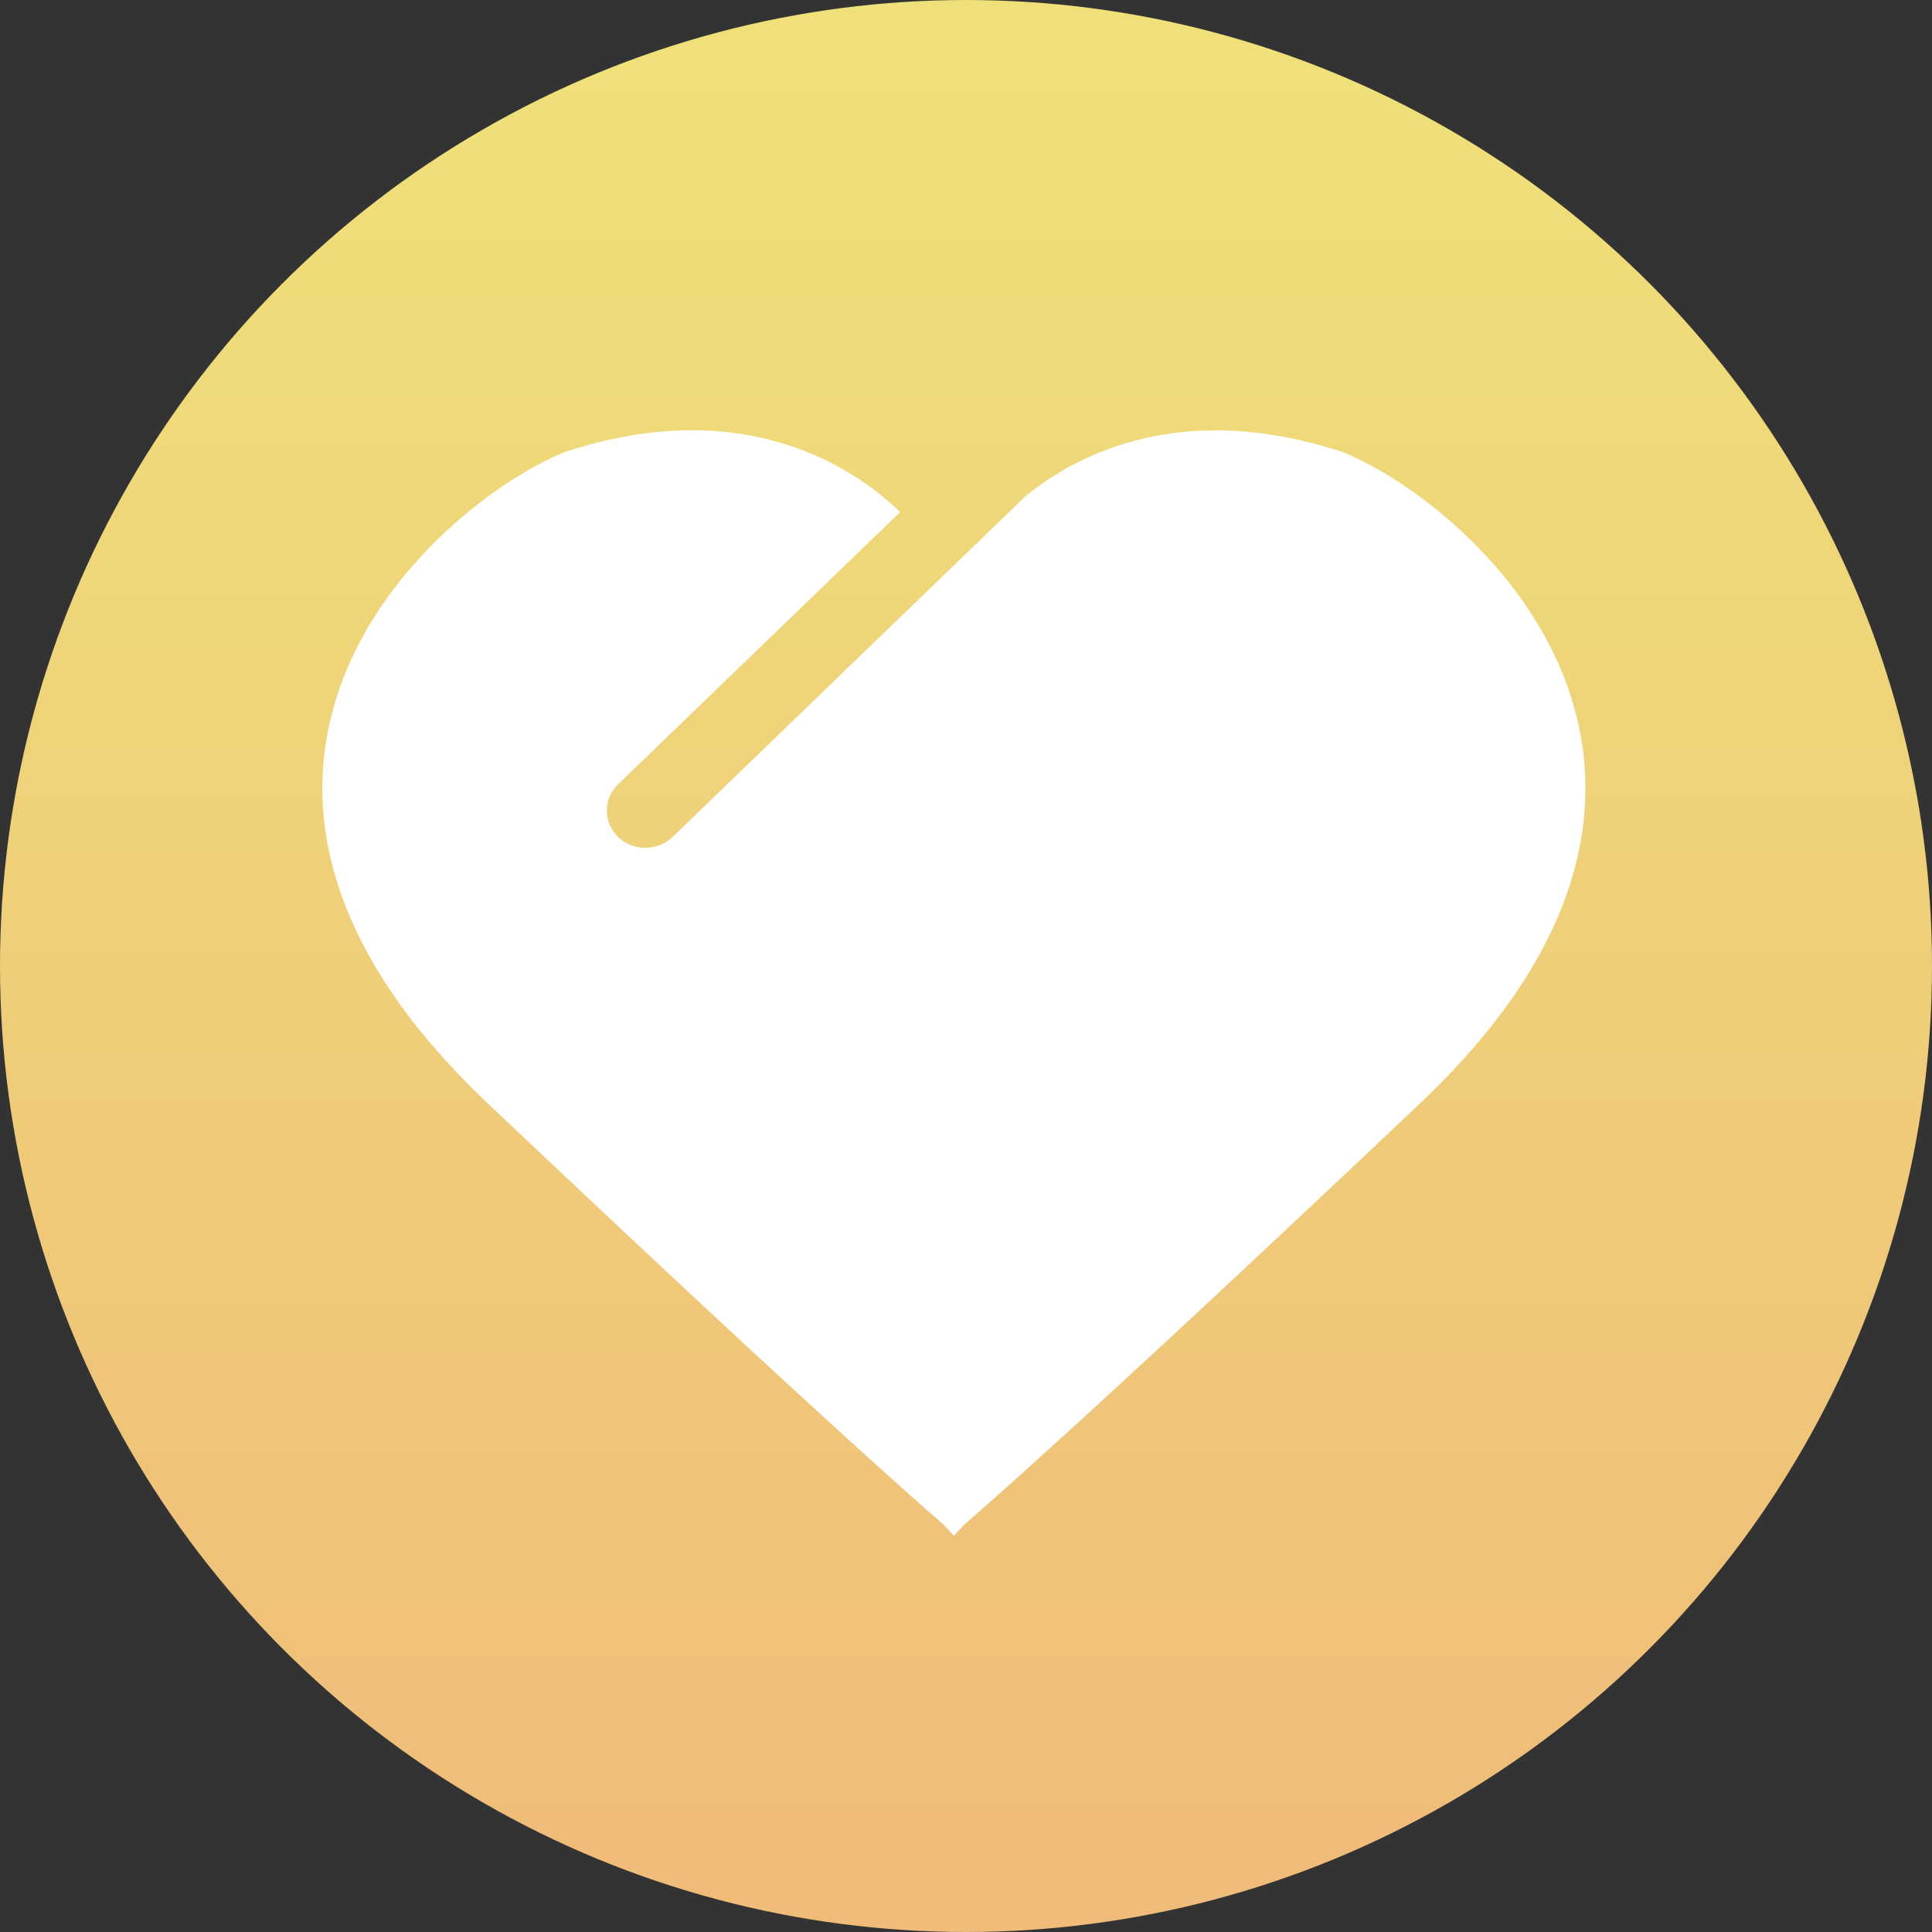 <?xml version="1.0" encoding="UTF-8"?>
<svg width="36px" height="36px" viewBox="0 0 36 36" version="1.1" xmlns="http://www.w3.org/2000/svg" xmlns:xlink="http://www.w3.org/1999/xlink">
    <rect x="0" y="0" width="36" height="36" fill="#333333" stroke="none"/>
    <!-- Generator: Sketch 43.1 (39012) - http://www.bohemiancoding.com/sketch -->
    <title>Group 27</title>
    <desc>Created with Sketch.</desc>
    <defs>
        <linearGradient x1="50%" y1="3.94%" x2="50%" y2="97.258%" id="linearGradient-1">
            <stop stop-color="#EFE079" offset="0%"></stop>
            <stop stop-color="#EFBC79" offset="100%"></stop>
        </linearGradient>
        <ellipse id="path-2" cx="18" cy="18" rx="18" ry="18"></ellipse>
    </defs>
    <g id="Page-1" stroke="none" stroke-width="1" fill="none" fill-rule="evenodd">
        <g id="Group-27">
            <g id="Rectangle-4">
                <mask id="mask-3" fill="white">
                    <use xlink:href="#path-2"></use>
                </mask>
                <use id="Mask" fill="url(#linearGradient-1)" xlink:href="#path-2"></use>
            </g>
            <g id="服务_2" transform="translate(6, 8)" fill-rule="nonzero" fill="#FFFFFF">
                <path d="M1.653,7.416 C1.638,7.426 1.538,7.488 1.468,7.605 C1.462,7.615 1.451,7.618 1.442,7.612 C1.437,7.609 1.434,7.604 1.433,7.598 C1.432,7.593 1.433,7.586 1.436,7.582 C1.465,7.532 1.499,7.487 1.539,7.449 C1.543,7.445 1.545,7.44 1.545,7.434 C1.544,7.429 1.542,7.424 1.538,7.421 L1.531,7.416 C1.419,7.334 1.194,7.416 1.227,7.687 C1.254,7.916 1.405,8.038 1.504,8.095 C1.519,8.104 1.554,8.122 1.592,8.122 C1.631,8.122 1.664,8.104 1.679,8.096 C1.778,8.039 1.929,7.916 1.957,7.687 C1.99,7.416 1.773,7.334 1.653,7.416 L1.653,7.416 Z" id="Shape"></path>
                <g id="服务_1">
                    <path d="M19.029,0.427 C16.049,-0.556 14.096,0.444 13.105,1.248 C13.102,1.25 13.102,1.255 13.097,1.258 L11.29,3.002 L6.533,7.596 C6.253,7.865 5.798,7.865 5.516,7.596 C5.237,7.326 5.237,6.887 5.516,6.615 L10.773,1.542 C9.93,0.728 7.878,-0.682 4.517,0.425 C1.956,1.487 -3.382,6.431 3.081,12.552 C9.544,18.673 11.579,20.406 11.579,20.406 L11.774,20.616 L11.97,20.406 C11.97,20.406 14.005,18.673 20.468,12.552 C26.931,6.431 21.591,1.489 19.029,0.427 L19.029,0.427 Z" id="Shape"></path>
                </g>
            </g>
        </g>
    </g>
</svg>